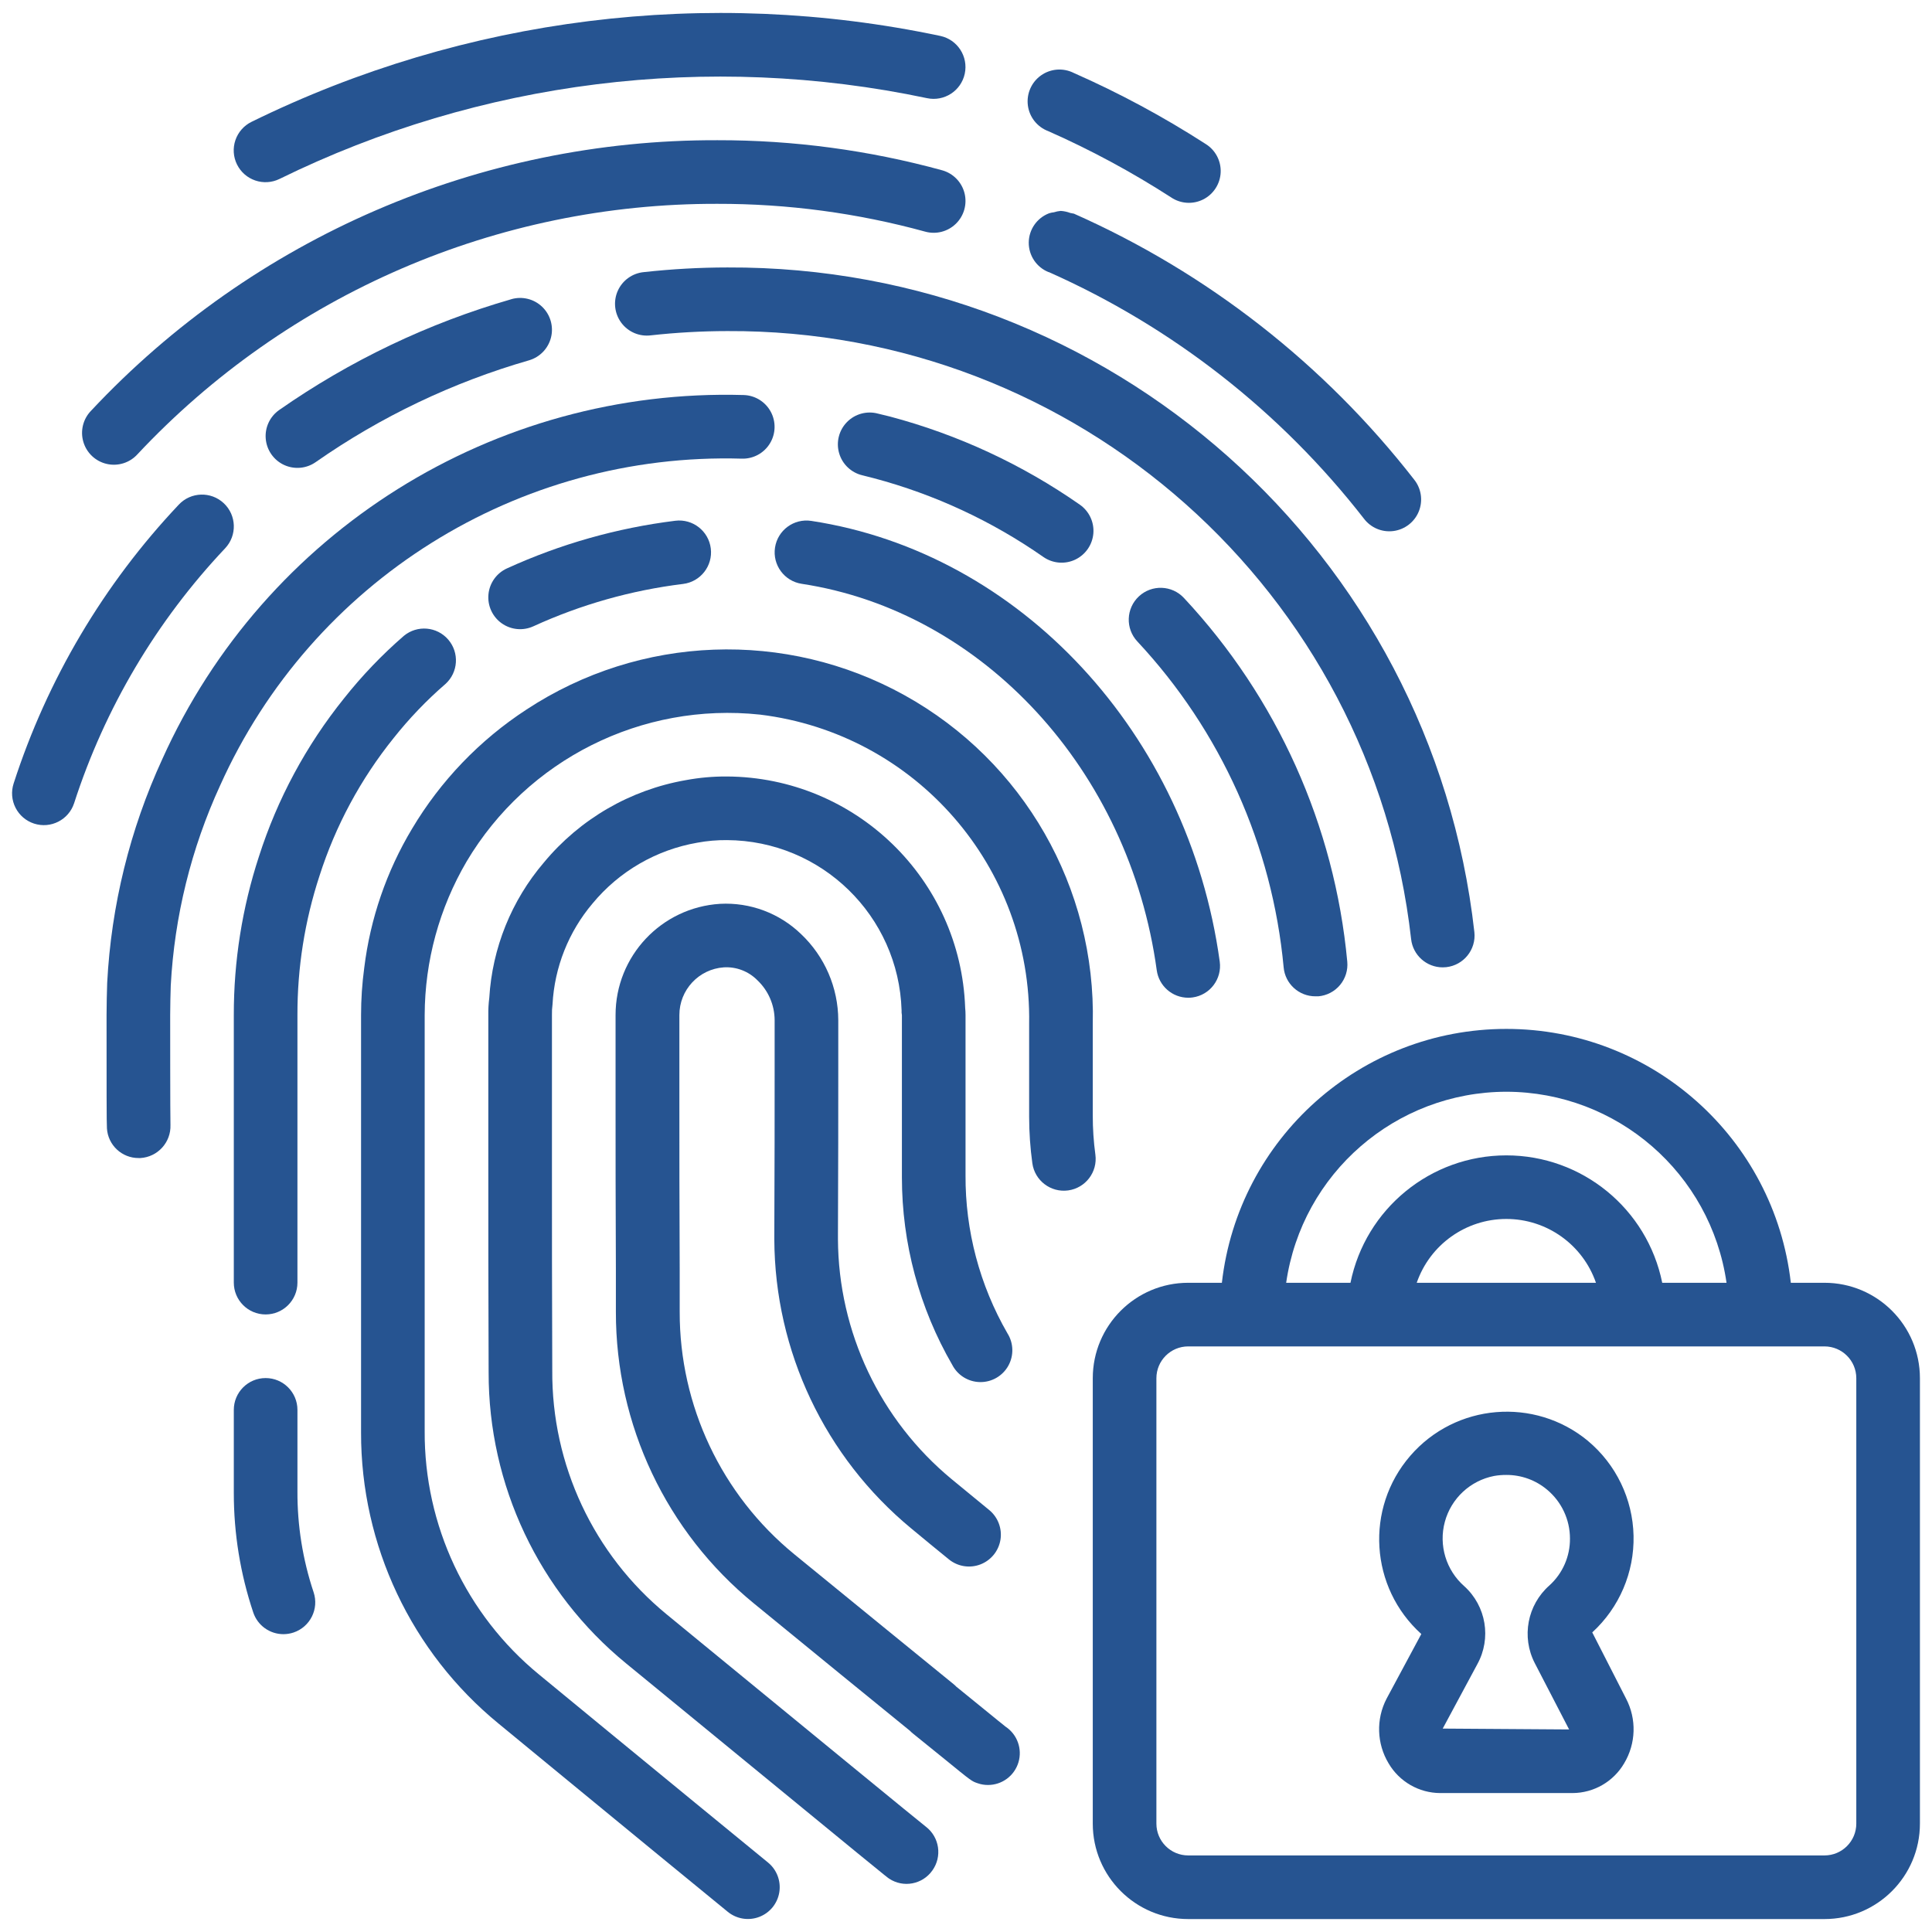 <?xml version="1.0" encoding="utf-8"?>
<!-- Generator: Adobe Illustrator 16.0.0, SVG Export Plug-In . SVG Version: 6.00 Build 0)  -->
<!DOCTYPE svg PUBLIC "-//W3C//DTD SVG 1.1//EN" "http://www.w3.org/Graphics/SVG/1.1/DTD/svg11.dtd">
<svg version="1.1" id="Layer_1" xmlns="http://www.w3.org/2000/svg" xmlns:xlink="http://www.w3.org/1999/xlink" x="0px" y="0px"
	 width="400px" height="400px" viewBox="267.715 475.134 400 400" enable-background="new 267.715 475.134 400 400"
	 xml:space="preserve">
<g>
	<path fill="#265491" d="M372.668,592.819c-2.141,0.977-3.6,3.021-3.823,5.364c-0.226,2.343,0.817,4.628,2.731,5.994
		c1.917,1.365,4.418,1.604,6.559,0.63c9.826-4.496,20.279-7.457,31.004-8.774c3.612-0.443,6.181-3.733,5.738-7.345
		c-0.446-3.612-3.733-6.181-7.345-5.738C395.475,584.44,383.716,587.769,372.668,592.819z"/>
	<path fill="#265491" d="M326.398,813.472c0.712-0.003,1.417-0.117,2.093-0.344c3.449-1.158,5.307-4.89,4.152-8.34
		c-2.255-6.755-3.386-13.837-3.346-20.958v-16.795c0-3.639-2.95-6.588-6.589-6.588c-3.636,0-6.585,2.949-6.585,6.588v17.189
		c-0.006,8.416,1.354,16.773,4.025,24.755C321.046,811.663,323.564,813.472,326.398,813.472z"/>
	<path fill="#265491" d="M349.214,627.939c3.22-4.059,6.811-7.81,10.731-11.199c2.653-2.4,2.906-6.479,0.569-9.187
		c-2.336-2.711-6.41-3.058-9.172-0.784c-4.535,3.929-8.692,8.271-12.416,12.974c-7.824,9.727-13.788,20.811-17.593,32.696
		c-3.47,10.607-5.229,21.697-5.21,32.856v55.391c0,3.639,2.949,6.588,6.585,6.588c3.639,0,6.589-2.949,6.589-6.588v-55.391
		c-0.024-9.791,1.516-19.518,4.564-28.819C337.177,646.103,342.384,636.427,349.214,627.939z"/>
	<path fill="#265491" d="M513.722,681.705c0.305,0,0.606-0.021,0.908-0.061c3.6-0.5,6.113-3.819,5.619-7.422
		c-6.482-47.132-41.259-84.65-84.574-91.244c-3.597-0.546-6.956,1.93-7.502,5.527s1.93,6.956,5.527,7.501
		c37.544,5.711,67.844,38.618,73.506,80.01C507.656,679.271,510.436,681.699,513.722,681.705z"/>
	<path fill="#265491" d="M467.542,683.785c-0.932-26.61-22.701-47.744-49.328-47.888c-2.855-0.018-5.705,0.235-8.508,0.757
		c-11.515,2.008-21.935,8.056-29.392,17.06c-6.717,7.866-10.685,17.711-11.3,28.037c-0.151,1.177-0.217,2.361-0.199,3.547v31.022
		c0,12.322,0,27.215,0.066,42.944c-0.051,23.358,10.414,45.498,28.493,60.288l6.338,5.194
		c47.422,38.909,47.549,38.982,48.083,39.338c2.942,1.951,6.904,1.21,8.943-1.672c2.078-2.884,1.496-6.894-1.315-9.065
		c-1.317-1.01-23.666-19.351-47.359-38.782l-6.338-5.204c-15.114-12.401-23.816-30.972-23.671-50.525
		c-0.066-15.334-0.066-30.205-0.066-42.516v-31.022c-0.018-0.736,0.021-1.473,0.118-2.201c0.407-7.701,3.325-15.055,8.313-20.935
		c5.497-6.636,13.186-11.089,21.679-12.558c2.017-0.374,4.067-0.552,6.118-0.534c19.575,0.096,35.558,15.672,36.161,35.238
		c-0.021,0.331,0.003,0.663,0.066,0.989v33.591c0,13.646,3.6,27.052,10.441,38.859c1.118,2.144,3.325,3.501,5.746,3.534
		c2.419,0.033,4.661-1.264,5.841-3.377c1.179-2.111,1.104-4.701-0.192-6.742c-5.738-9.953-8.73-21.251-8.664-32.735v-33.13
		C467.617,684.789,467.594,684.29,467.542,683.785z"/>
	<path fill="#265491" d="M423.802,807.108c12.711,10.408,24.245,19.812,32.331,26.387c0.193,0.205,0.404,0.398,0.627,0.574
		l6.588,5.327c5.545,4.525,5.545,4.525,6.796,4.945c0.679,0.238,1.394,0.358,2.114,0.355c2.909,0.007,5.476-1.898,6.313-4.683
		c0.842-2.786-0.244-5.792-2.672-7.396c-0.579-0.448-2.041-1.646-4.233-3.431l-5.97-4.854c-0.19-0.203-0.392-0.389-0.612-0.561
		c-8.102-6.585-19.885-16.198-32.931-26.853c-15.043-12.312-23.75-30.733-23.714-50.172v-8.727
		c-0.066-13.094-0.066-25.028-0.066-34.219v-18.506c-0.009-5.21,4.026-9.534,9.224-9.881c2.59-0.147,5.117,0.83,6.935,2.681
		c2.265,2.15,3.552,5.132,3.563,8.252v10.505c0,8.229,0,20.201-0.066,34.119v0.766c0.097,23.156,10.475,45.074,28.325,59.827
		c2.72,2.258,5.373,4.442,7.831,6.435c1.83,1.482,4.315,1.878,6.512,1.034c2.201-0.846,3.784-2.8,4.155-5.125
		c0.368-2.326-0.531-4.675-2.36-6.159c-2.418-1.975-5.033-4.124-7.734-6.355c-14.838-12.263-23.464-30.477-23.555-49.723v-0.766
		c0.067-13.831,0.067-25.846,0.067-34.086v-10.472c-0.024-6.742-2.808-13.179-7.701-17.816c-4.475-4.327-10.547-6.598-16.761-6.266
		c-12.169,0.748-21.655,10.836-21.646,23.03v18.506c0,9.221,0,21.164,0.066,34.252v8.693
		C395.192,770.141,405.684,792.309,423.802,807.108z"/>
	<path fill="#265491" d="M316.78,509.18c1.61,3.259,5.554,4.601,8.813,2.997c41.555-20.395,88.748-26.283,134.038-16.722
		c3.558,0.763,7.061-1.501,7.827-5.059c0.763-3.558-1.502-7.062-5.06-7.824c-48.185-10.179-98.392-3.92-142.6,17.783
		c-1.574,0.769-2.774,2.131-3.341,3.787C315.89,505.796,316.008,507.612,316.78,509.18z"/>
	<path fill="#265491" d="M510.153,515.984c1.978,1.348,4.528,1.517,6.666,0.443c2.138-1.076,3.524-3.226,3.624-5.614
		c0.097-2.391-1.109-4.649-3.15-5.895c-8.695-5.603-17.819-10.514-27.281-14.687c-2.181-1.094-4.782-0.895-6.77,0.516
		c-1.983,1.411-3.029,3.802-2.717,6.217c0.314,2.418,1.937,4.462,4.216,5.319C493.557,506.179,502.053,510.762,510.153,515.984z"/>
	<path fill="#265491" d="M286.574,560.168c-1.659,1.701-2.274,4.167-1.604,6.446c0.667,2.283,2.512,4.028,4.828,4.565
		c2.315,0.54,4.739-0.211,6.346-1.96c31.092-33.217,74.598-52.014,120.096-51.884c14.533-0.027,29.005,1.909,43.022,5.756
		c2.268,0.63,4.701,0,6.377-1.653c1.68-1.649,2.349-4.07,1.761-6.347c-0.591-2.279-2.353-4.07-4.619-4.7
		c-15.164-4.161-30.818-6.257-46.542-6.229C367.117,504.017,320.145,524.306,286.574,560.168z"/>
	<path fill="#265491" d="M373.564,537.087c-17.168,4.951-33.404,12.7-48.049,22.936c-1.927,1.351-2.988,3.627-2.78,5.97
		c0.205,2.346,1.646,4.402,3.778,5.397c2.135,0.992,4.637,0.772,6.563-0.579c13.459-9.407,28.382-16.529,44.163-21.076
		c2.262-0.657,3.999-2.469,4.562-4.755c0.561-2.286-0.141-4.697-1.839-6.329c-1.698-1.628-4.137-2.229-6.398-1.571V537.087z"/>
	<path fill="#265491" d="M274.77,645.65c3.461,1.119,7.173-0.778,8.295-4.237c6.368-19.698,17.054-37.725,31.272-52.771
		c2.494-2.653,2.364-6.823-0.286-9.317c-2.653-2.493-6.823-2.367-9.316,0.287c-15.552,16.462-27.236,36.188-34.198,57.737
		c-0.54,1.665-0.398,3.47,0.398,5.029C271.727,643.935,273.109,645.11,274.77,645.65z"/>
	<path fill="#265491" d="M566.415,675.415c0.241,0,0.485-0.014,0.724-0.039c3.609-0.398,6.215-3.639,5.832-7.245
		c-8.835-78.644-75.521-137.982-154.656-137.623c-5.774,0.006-11.539,0.329-17.277,0.962c-2.37,0.217-4.441,1.694-5.415,3.865
		c-0.971,2.174-0.696,4.701,0.72,6.615c1.418,1.912,3.754,2.913,6.119,2.614c5.264-0.582,10.555-0.878,15.853-0.884
		c72.403-0.353,133.438,53.917,141.555,125.864C560.234,672.886,563.056,675.415,566.415,675.415z"/>
	<path fill="#265491" d="M540.068,681.41h0.595c1.745-0.15,3.361-0.992,4.489-2.339c1.125-1.348,1.664-3.087,1.502-4.833
		c-2.621-28.156-14.519-54.644-33.821-75.306c-2.487-2.666-6.663-2.81-9.326-0.323c-2.664,2.488-2.81,6.661-0.322,9.326
		c17.292,18.516,27.947,42.248,30.296,67.476C533.785,678.816,536.646,681.421,540.068,681.41z"/>
	<path fill="#265491" d="M313.297,637.744c19.017-42.314,61.648-69.013,108.02-67.65c2.352,0.063,4.563-1.134,5.792-3.139
		c1.234-2.005,1.3-4.517,0.178-6.588c-1.122-2.068-3.263-3.383-5.614-3.446c-51.665-1.487-99.146,28.252-120.359,75.384
		c-6.706,14.581-10.577,30.308-11.409,46.336c-0.063,2.168-0.129,4.414-0.129,6.655c0,14.726,0,22.616,0.078,23.454
		c0.214,3.474,3.105,6.172,6.585,6.145h0.332c3.591-0.208,6.362-3.247,6.235-6.844c-0.058-1.746-0.058-21.67-0.058-22.755
		c0-2.111,0.066-4.219,0.118-6.093C303.83,664.863,307.3,650.794,313.297,637.744z"/>
	<path fill="#265491" d="M448.665,574.152c12.555,3.344,24.426,8.861,35.075,16.3c1.937,1.345,4.444,1.556,6.576,0.552
		c2.131-1.007,3.567-3.072,3.766-5.421c0.196-2.349-0.877-4.625-2.813-5.97c-11.935-8.334-25.238-14.506-39.303-18.239l-2.439-0.594
		c-2.3-0.636-4.77,0.024-6.446,1.728c-1.676,1.701-2.301,4.179-1.628,6.471c0.668,2.294,2.533,4.043,4.86,4.574L448.665,574.152z"/>
	<path fill="#265491" d="M493.962,706.077v-18.972c0.684-28.146-14.313-54.344-38.932-68.009
		c-24.619-13.661-54.785-12.531-78.31,2.94c-9.69,6.316-17.804,14.771-23.714,24.715c-5.268,8.792-8.632,18.594-9.88,28.77
		c-0.437,3.239-0.658,6.504-0.658,9.776v86.417c-0.045,23.354,10.415,45.491,28.487,60.287l14.413,11.854
		c12.513,10.289,24.178,19.873,33.03,27.103c1.825,1.487,4.303,1.892,6.504,1.053c2.198-0.835,3.787-2.779,4.16-5.104
		c0.377-2.32-0.516-4.67-2.336-6.157c-8.847-7.245-20.5-16.794-33-27.069l-14.407-11.854
		c-15.091-12.386-23.792-30.922-23.678-50.443v-86.085c0.03-11.187,3.027-22.161,8.687-31.81
		c12.567-21.142,36.302-33.019,60.758-30.401c32.202,3.938,56.239,31.55,55.702,63.987v19.3c0.007,3.205,0.223,6.404,0.661,9.575
		c0.485,3.607,3.805,6.134,7.407,5.648c3.606-0.488,6.134-3.806,5.646-7.411C494.135,711.498,493.956,708.787,493.962,706.077z"/>
	<path fill="#265491" d="M484.841,531.458c25.62,11.379,48.03,28.912,65.247,51.04c1.426,1.903,3.771,2.892,6.133,2.578
		c2.357-0.311,4.369-1.873,5.252-4.083c0.884-2.21,0.508-4.725-0.985-6.579c-18.588-23.892-42.8-42.809-70.476-55.065
		c-0.042,0-0.088,0-0.133,0c-0.184-0.079-0.401-0.063-0.588-0.129c-0.615-0.232-1.26-0.371-1.915-0.417h-0.081
		c-0.461,0.042-0.92,0.136-1.362,0.278c-0.338,0.036-0.673,0.105-1.001,0.205c-2.521,0.956-4.2,3.362-4.225,6.058
		c-0.021,2.699,1.613,5.135,4.118,6.133L484.841,531.458z"/>
	<path fill="#265491" d="M645.453,740.72h-6.967c-3.417-29.944-28.759-52.561-58.898-52.561c-30.139,0-55.48,22.616-58.897,52.561
		h-6.968c-10.914,0-19.761,8.85-19.761,19.761v92.212c0,10.914,8.847,19.761,19.761,19.761h131.73
		c10.915,0,19.762-8.847,19.762-19.761v-92.212C665.215,749.57,656.368,740.72,645.453,740.72z M579.588,701.167
		c22.909,0.042,42.318,16.881,45.586,39.553h-13.312c-3.114-15.348-16.61-26.379-32.274-26.379
		c-15.66,0-29.156,11.031-32.273,26.379h-13.313C537.273,718.048,556.681,701.209,579.588,701.167z M598.142,740.72h-37.109
		c2.737-7.906,10.188-13.213,18.555-13.213C587.959,727.507,595.405,732.814,598.142,740.72z M652.042,852.693
		c0,3.639-2.949,6.589-6.589,6.589h-131.73c-3.639,0-6.588-2.95-6.588-6.589v-92.212c0-3.636,2.949-6.588,6.588-6.588h131.73
		c3.64,0,6.589,2.952,6.589,6.588V852.693z"/>
	<path fill="#265491" d="M596.496,773.464c-11.073-9.15-27.428-7.776-36.816,3.1c-9.387,10.872-8.365,27.254,2.303,36.875
		l-7.199,13.402c-2.195,4.228-2.035,9.293,0.422,13.372c2.223,3.795,6.283,6.136,10.682,6.156h27.402
		c4.398-0.018,8.46-2.357,10.683-6.15c2.466-4.101,2.614-9.193,0.389-13.43l-6.989-13.683c5.605-5.128,8.723-12.428,8.551-20.023
		c-0.168-7.595-3.611-14.747-9.44-19.619H596.496z M585.476,819.472l7.107,13.726l-26.169-0.179l7.167-13.335
		c2.949-5.35,1.836-12.025-2.686-16.126c-3.785-3.314-5.354-8.491-4.041-13.345c1.309-4.854,5.268-8.539,10.203-9.498
		c0.835-0.147,1.683-0.217,2.529-0.211c3.088-0.015,6.082,1.07,8.445,3.058c2.998,2.503,4.731,6.207,4.729,10.116
		c0.03,3.689-1.515,7.218-4.248,9.695C583.929,807.41,582.678,814.044,585.476,819.472z"/>
</g>
</svg>
